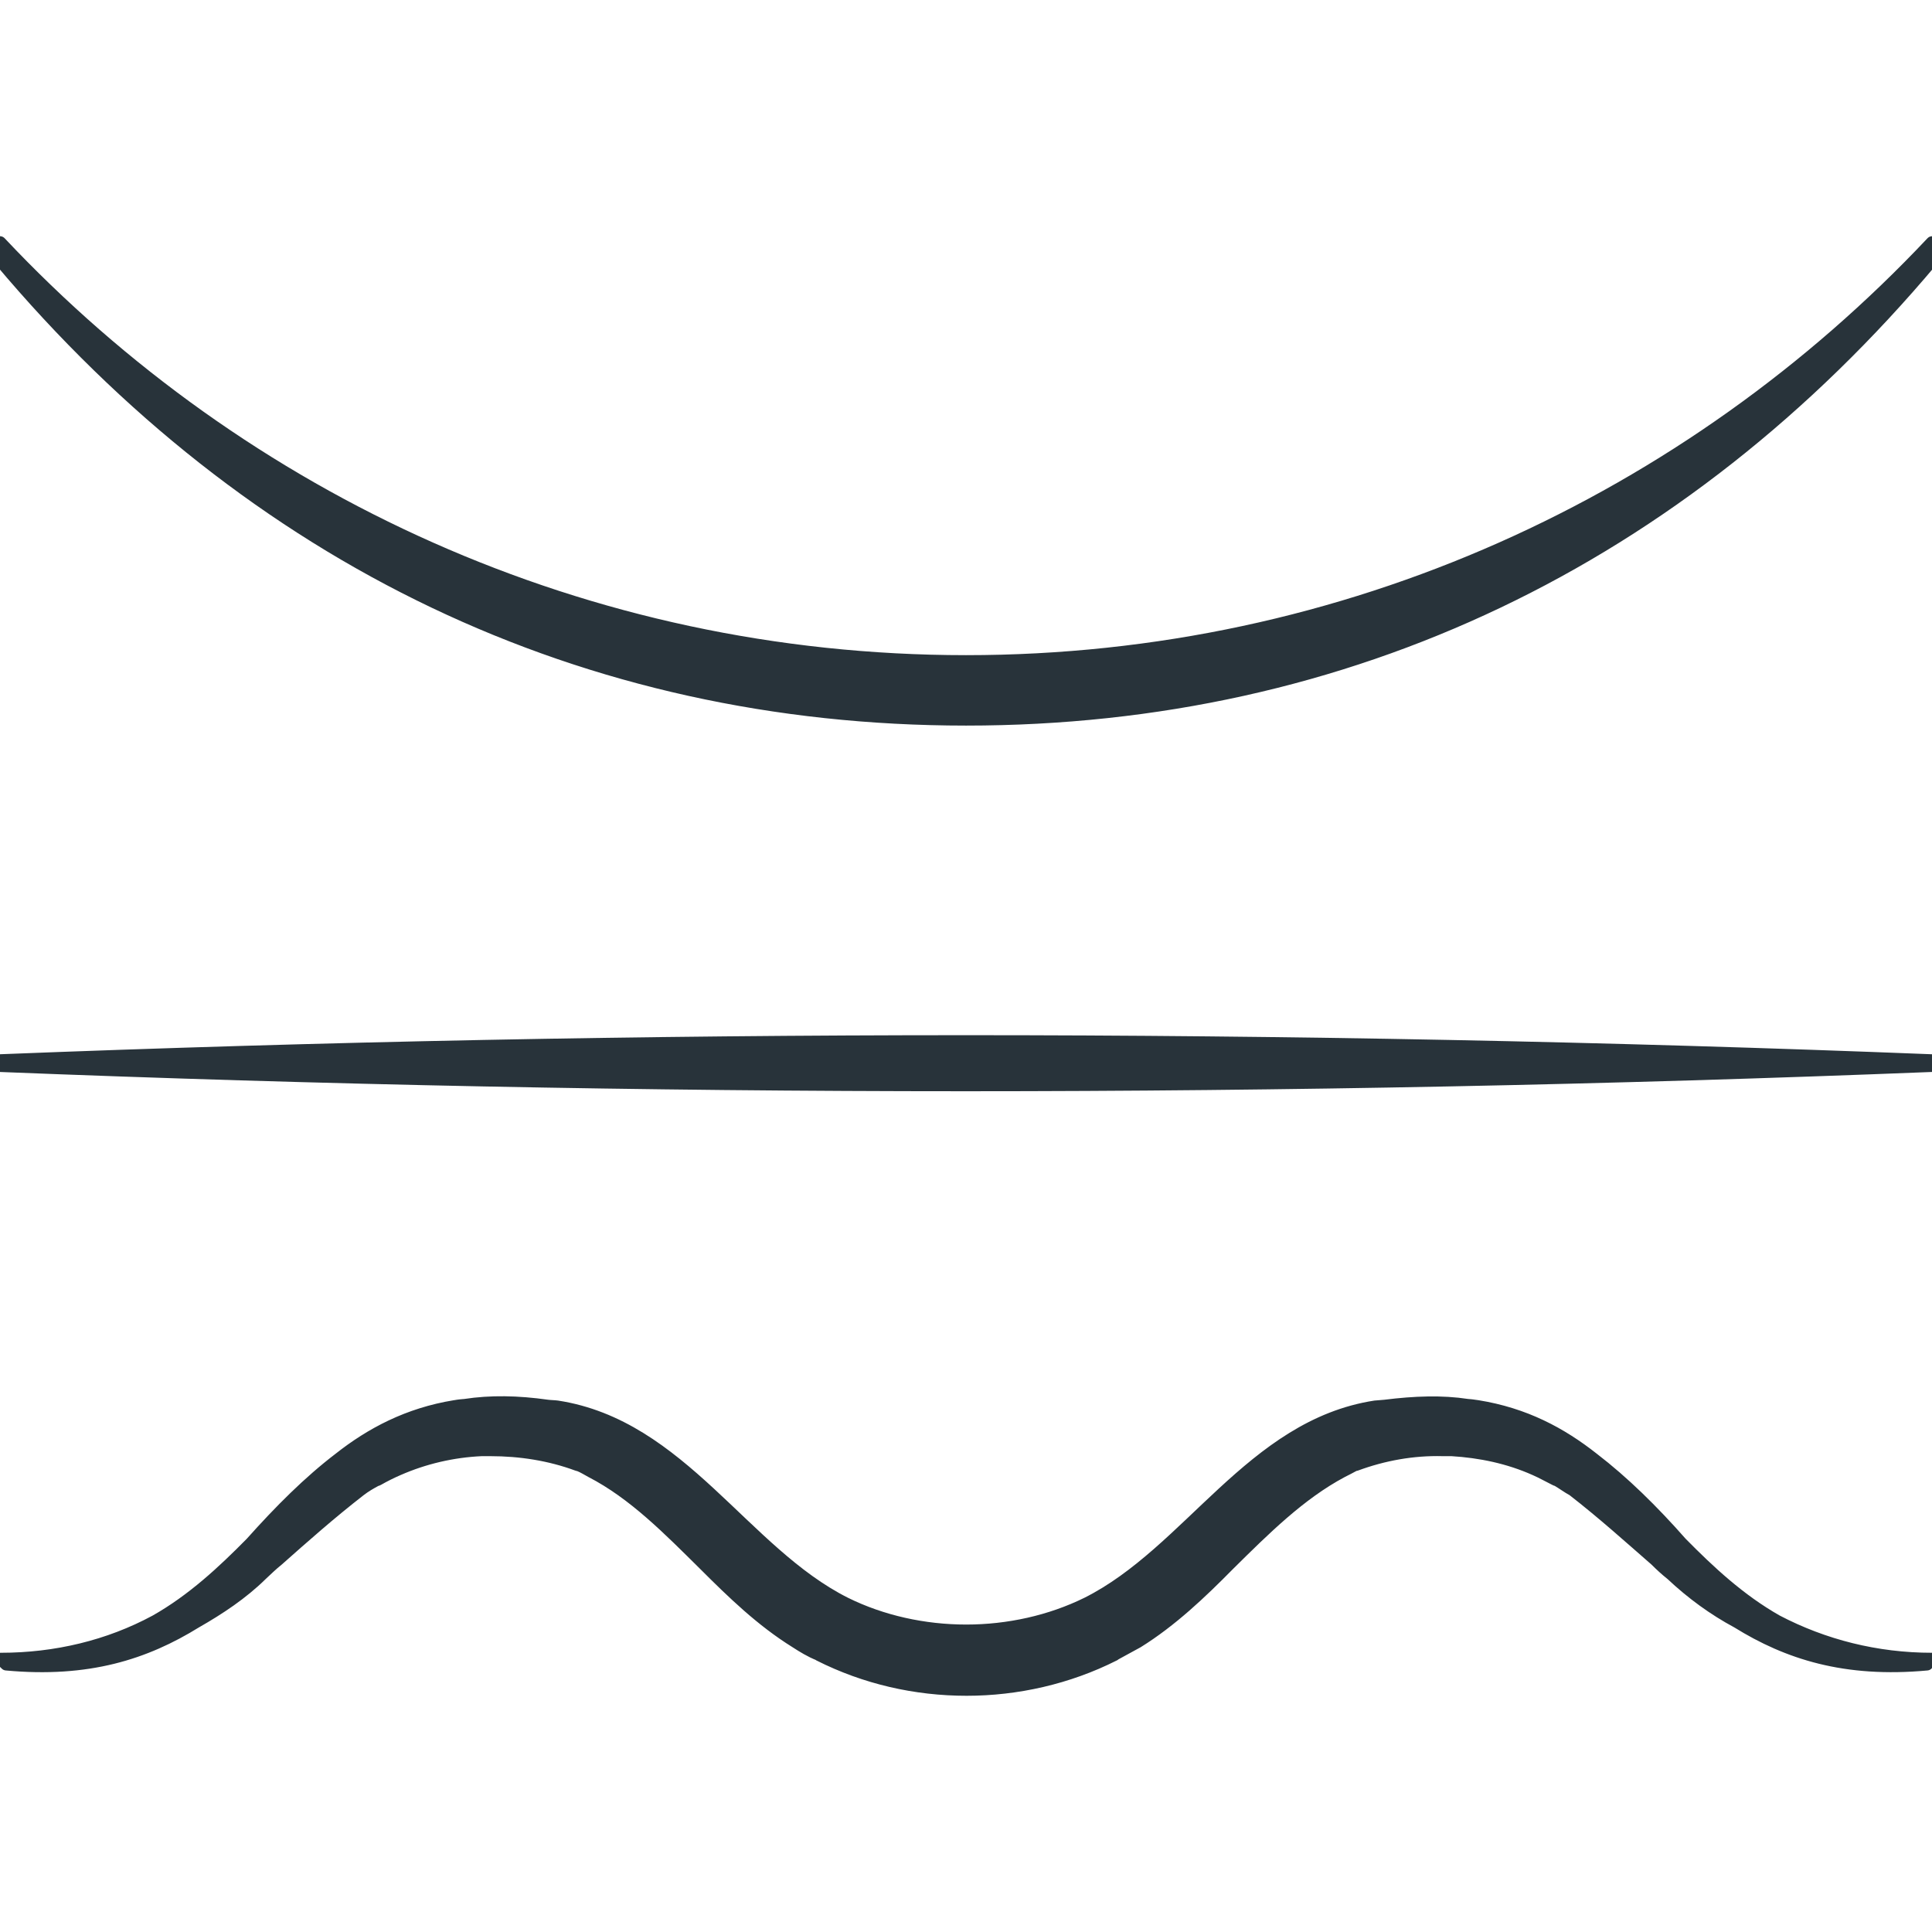 <svg xmlns="http://www.w3.org/2000/svg" xmlns:xlink="http://www.w3.org/1999/xlink" id="Capa_1" x="0px" y="0px" viewBox="0 0 1451.3 1451.3" style="enable-background:new 0 0 1451.3 1451.3;" xml:space="preserve"><style type="text/css">	.st0{fill:#28333A;stroke:#28333A;stroke-width:9.507;stroke-linecap:round;stroke-linejoin:round;stroke-miterlimit:10;}</style><g>	<g>		<path class="st0" d="M725.7,496.9C439.2,496.9,181.9,375.5,0,182.2v13c189.2,225.3,439.2,345.1,725.7,345.1   s536.5-119.8,725.7-345.1v-13C1269.4,375.5,1012.1,496.9,725.7,496.9z"></path>		<path class="st0" d="M1451.3,1246.3L1451.3,1246.3C1451,1246.3,1451,1246.3,1451.3,1246.3c-41.8,0-81.4-10.1-116.6-28.5   c-27.9-15.8-50.7-37.1-71.9-58.6c-21.5-24.4-43.4-45.9-66.2-63.4c-24.1-19-51.3-33.6-86.8-39.3c-1.6-0.3-2.9-0.3-4.1-0.6   c-1.3,0-2.2-0.3-3.5-0.3c-19-2.9-39.3-2.2-61.8,0.6c-2.2,0.3-4.8,0.3-7.3,0.6c-92.8,14.3-139.7,109.3-216.4,147.7   c-27.6,13.6-59.3,20.6-90.9,20.6c-31.7,0-63.4-7-90.9-20.6c-76.4-38.3-123.3-133.4-216.4-147.7c-2.2-0.3-5.1-0.3-7.3-0.6   c-22.5-3.2-42.8-3.5-61.8-0.6c-1.3,0-2.2,0.3-3.5,0.3c-1.6,0.3-2.9,0.3-4.1,0.6c-35.2,5.7-63.1,20.6-86.8,39.3   c-22.8,17.4-44.4,39-66.2,63.4c-21.2,21.5-44,42.8-71.9,58.6c-35.2,19-75.1,28.5-116.3,28.5l0,0l0,0l0,0l0,0   c2.2,1.9,3.2,2.9,4.1,3.8c61.5,5.7,104.3-8.2,142.3-31.7c17.7-10.1,34.9-21.5,49.4-35.8c3.8-3.5,7.6-7.3,12-10.8   c19.3-17.1,39.3-34.9,62.1-52.6c3.8-2.9,7.6-5.1,11.7-7.3c0.3-0.3,1.3-0.3,1.6-0.6c5.1-2.9,10.1-5.4,15.2-7.6   c19.6-8.6,40.9-13.6,62.7-14.6c0.6,0,1.9,0,2.9,0c1.3,0,2.9,0,3.8,0c22.5,0,44.7,3.5,65.3,11.1c0.3,0,0.6,0.3,1.3,0.3   c3.2,1.3,6.3,3.2,9.2,4.8c32,16.5,58.3,43.4,85.2,70c21.2,21.2,42.8,42.1,68.4,58c5.4,3.5,11.1,7,17.4,9.5c0,0,0.3,0,0.3,0.3   c34.5,17.4,72.3,26,110.6,26c37.7,0,76.1-8.6,110.6-26c0,0,0.3,0,0.3-0.3c5.7-3.2,11.7-6.3,17.4-9.5c25.4-15.8,47.5-36.8,68.4-58   c26.9-26.6,53.6-53.2,85.2-70c3.2-1.6,6.3-3.2,9.2-4.8c0.3,0,0.6-0.3,1.3-0.3c20.6-7.6,42.8-11.7,65.3-11.1c1.3,0,2.2,0,3.8,0   c1.3,0,1.9,0,2.9,0c21.5,1.3,42.8,5.7,62.7,14.6c5.1,2.2,10.1,5.1,15.2,7.6c0.3,0.3,1.3,0.3,1.6,0.6c3.8,2.2,7.6,5.1,11.7,7.3   c22.8,17.7,42.8,35.8,62.1,52.6c3.8,3.8,7.6,7.3,12,10.8c15.2,14.3,31.7,26.3,49.4,35.8c37.7,23.4,80.8,37.4,142.3,31.7   C1448.2,1248.8,1449.1,1248.2,1451.3,1246.3L1451.3,1246.3L1451.3,1246.3z"></path>	</g>	<path class="st0" d="M0,796.7v1.9v1.9c483.3,19.3,967.5,19.3,1451,0v-1.9v-1.9C967.5,777.6,483.9,777.6,0,796.7z"></path></g></svg>